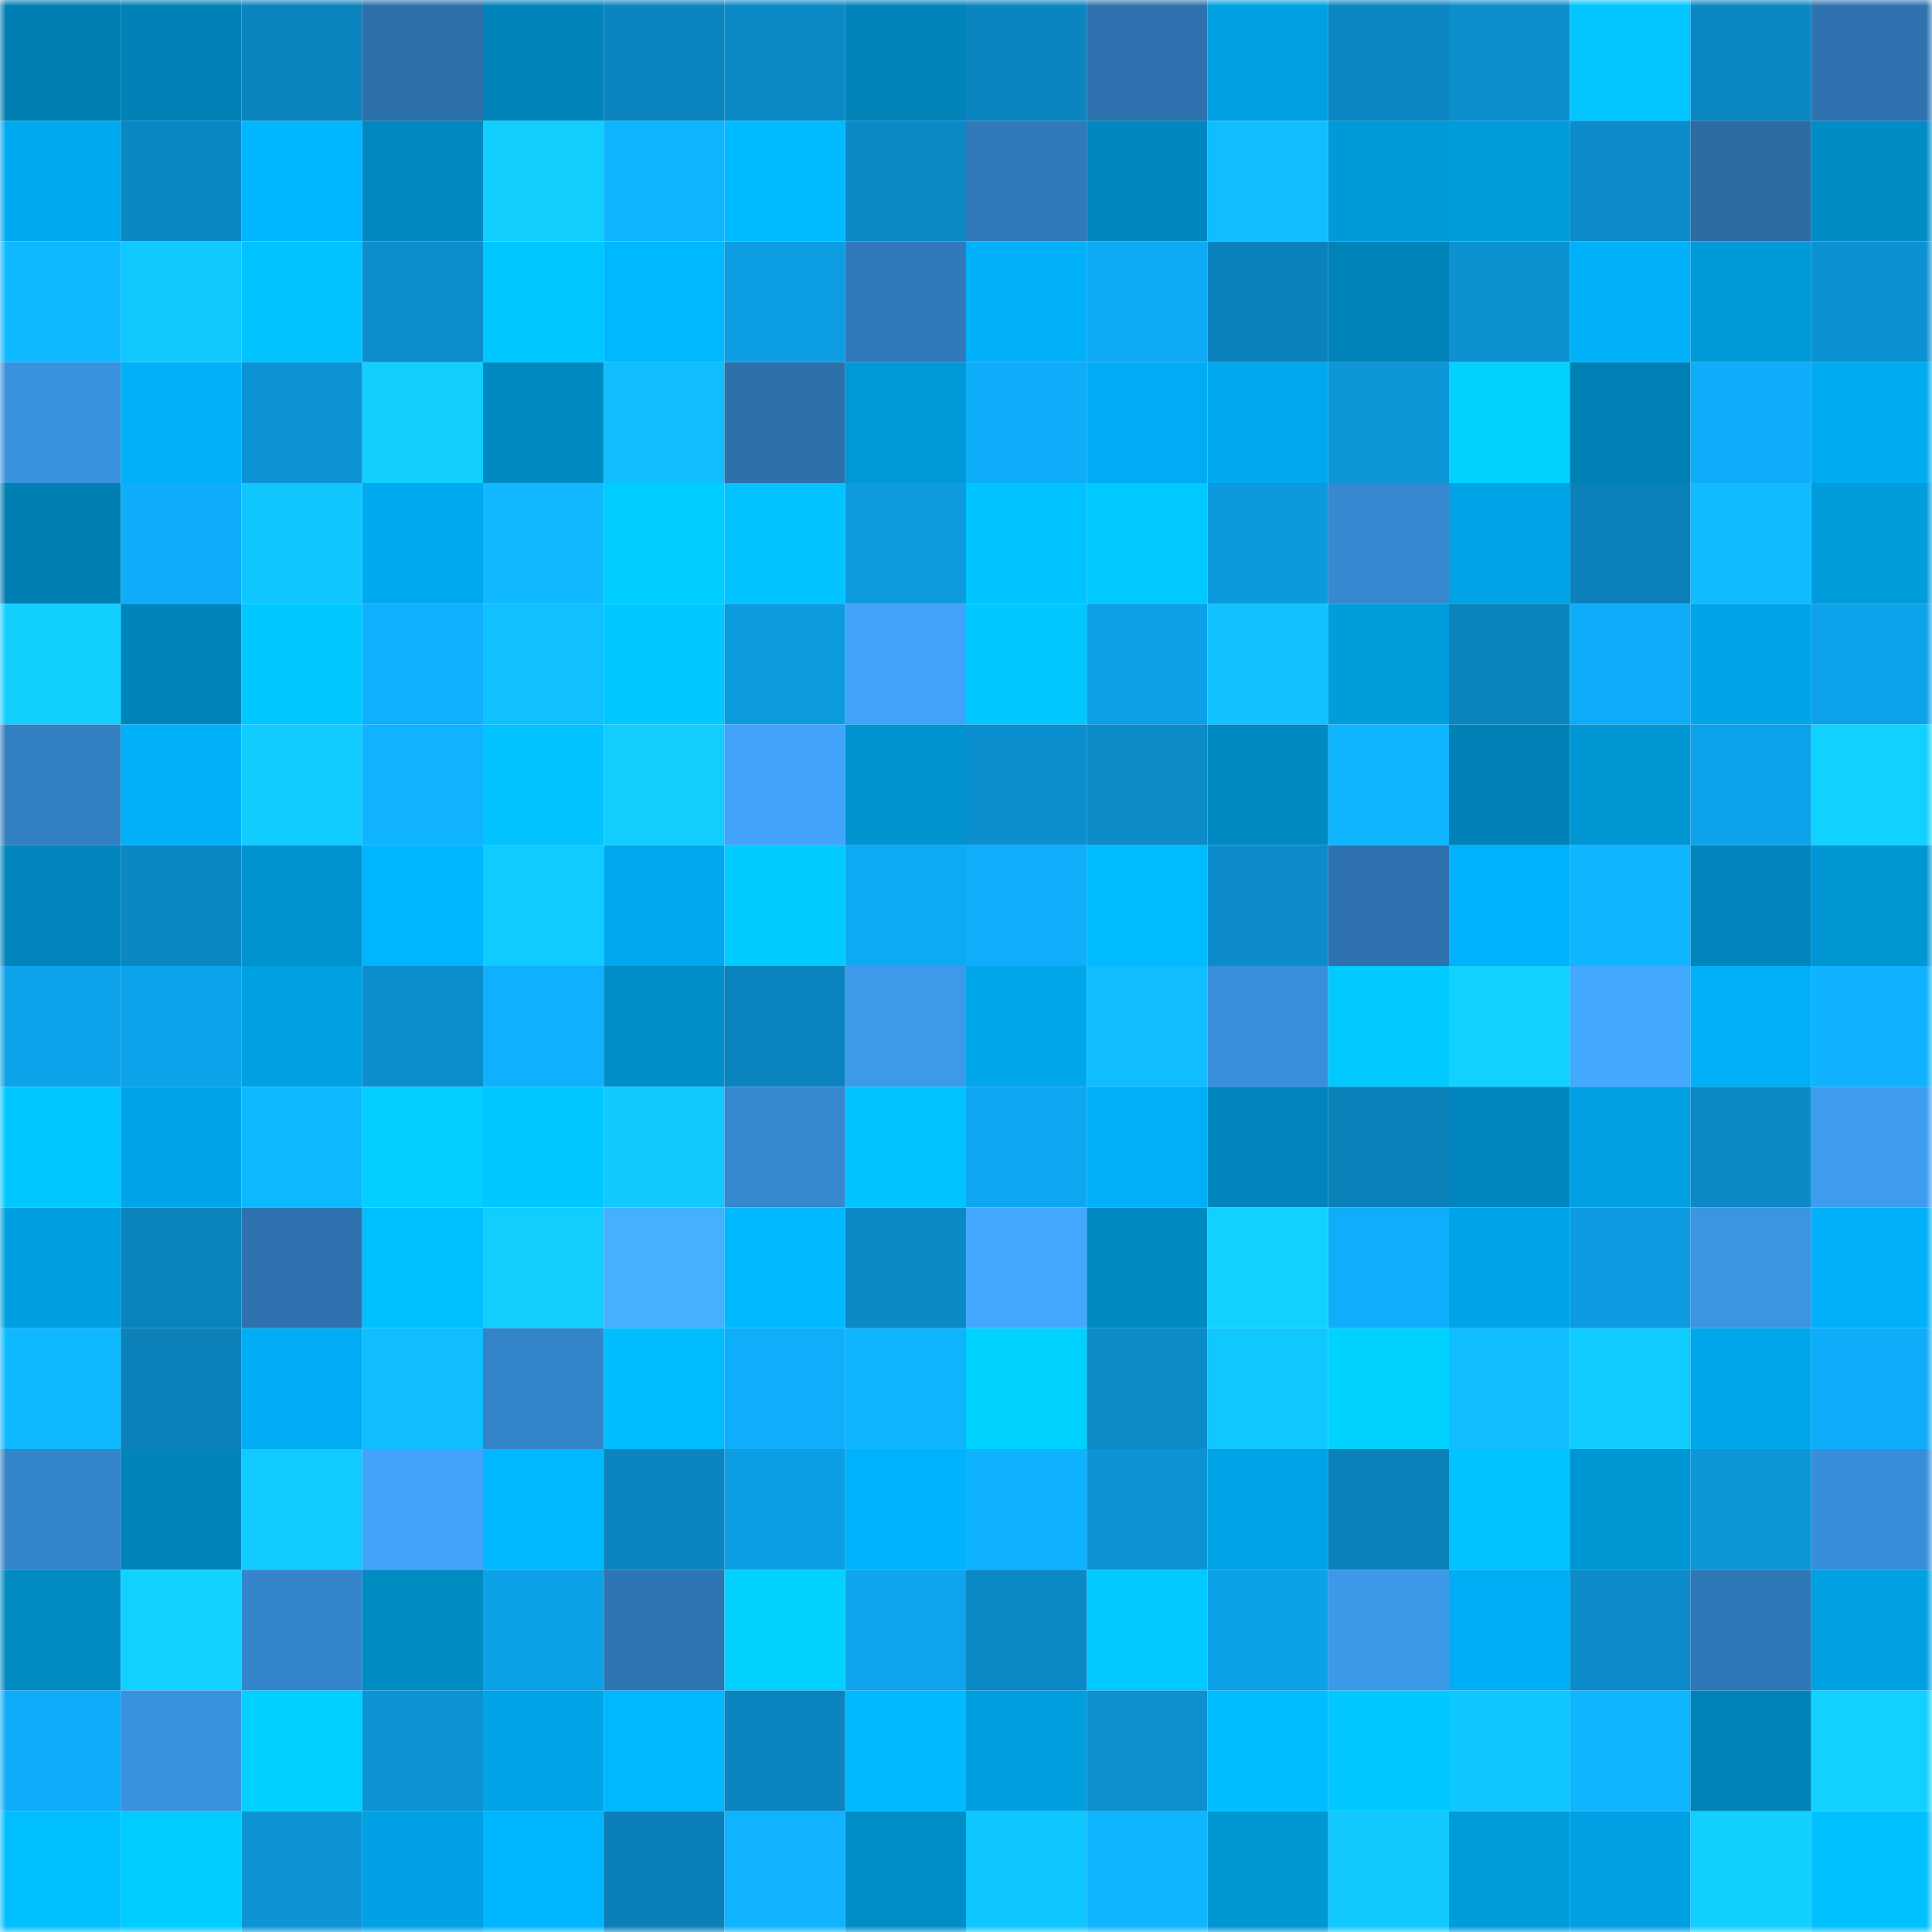 <svg viewBox="0 0 160 160" fill="none" role="img" xmlns="http://www.w3.org/2000/svg" width="240" height="240" name="ens%2Cmachiste.eth"><mask id="1312259041" mask-type="alpha" maskUnits="userSpaceOnUse" x="0" y="0" width="160" height="160"><rect width="160" height="160" fill="#FFFFFF"></rect></mask><g mask="url(#1312259041)"><rect x="0" y="0" width="10" height="10" fill="#007eb2"></rect><rect x="10" y="0" width="10" height="10" fill="#0082b7"></rect><rect x="20" y="0" width="10" height="10" fill="#0b83bd"></rect><rect x="30" y="0" width="10" height="10" fill="#2c70ab"></rect><rect x="40" y="0" width="10" height="10" fill="#0083b9"></rect><rect x="50" y="0" width="10" height="10" fill="#0b84bf"></rect><rect x="60" y="0" width="10" height="10" fill="#0b8ac7"></rect><rect x="70" y="0" width="10" height="10" fill="#0084ba"></rect><rect x="80" y="0" width="10" height="10" fill="#0b85c0"></rect><rect x="90" y="0" width="10" height="10" fill="#2d72ae"></rect><rect x="100" y="0" width="10" height="10" fill="#00a1e3"></rect><rect x="110" y="0" width="10" height="10" fill="#0b86c2"></rect><rect x="120" y="0" width="10" height="10" fill="#0c8ecd"></rect><rect x="130" y="0" width="10" height="10" fill="#00c5ff"></rect><rect x="140" y="0" width="10" height="10" fill="#0b87c3"></rect><rect x="150" y="0" width="10" height="10" fill="#2e73b0"></rect><rect x="0" y="10" width="10" height="10" fill="#00aaf0"></rect><rect x="10" y="10" width="10" height="10" fill="#0b88c4"></rect><rect x="20" y="10" width="10" height="10" fill="#00b7ff"></rect><rect x="30" y="10" width="10" height="10" fill="#0088c0"></rect><rect x="40" y="10" width="10" height="10" fill="#11ceff"></rect><rect x="50" y="10" width="10" height="10" fill="#0fb4ff"></rect><rect x="60" y="10" width="10" height="10" fill="#00baff"></rect><rect x="70" y="10" width="10" height="10" fill="#0b8ac7"></rect><rect x="80" y="10" width="10" height="10" fill="#307aba"></rect><rect x="90" y="10" width="10" height="10" fill="#0087bf"></rect><rect x="100" y="10" width="10" height="10" fill="#10beff"></rect><rect x="110" y="10" width="10" height="10" fill="#009ada"></rect><rect x="120" y="10" width="10" height="10" fill="#009cdc"></rect><rect x="130" y="10" width="10" height="10" fill="#0c8cca"></rect><rect x="140" y="10" width="10" height="10" fill="#2b6ca5"></rect><rect x="150" y="10" width="10" height="10" fill="#008cc5"></rect><rect x="0" y="20" width="10" height="10" fill="#0fb9ff"></rect><rect x="10" y="20" width="10" height="10" fill="#11c8ff"></rect><rect x="20" y="20" width="10" height="10" fill="#00c3ff"></rect><rect x="30" y="20" width="10" height="10" fill="#0c8ecd"></rect><rect x="40" y="20" width="10" height="10" fill="#00c6ff"></rect><rect x="50" y="20" width="10" height="10" fill="#00b8ff"></rect><rect x="60" y="20" width="10" height="10" fill="#0d9de3"></rect><rect x="70" y="20" width="10" height="10" fill="#307abb"></rect><rect x="80" y="20" width="10" height="10" fill="#00b0f9"></rect><rect x="90" y="20" width="10" height="10" fill="#0eaaf6"></rect><rect x="100" y="20" width="10" height="10" fill="#0b82bb"></rect><rect x="110" y="20" width="10" height="10" fill="#0083b8"></rect><rect x="120" y="20" width="10" height="10" fill="#0c91d1"></rect><rect x="130" y="20" width="10" height="10" fill="#00b0f8"></rect><rect x="140" y="20" width="10" height="10" fill="#009ada"></rect><rect x="150" y="20" width="10" height="10" fill="#0c92d3"></rect><rect x="0" y="30" width="10" height="10" fill="#3a92df"></rect><rect x="10" y="30" width="10" height="10" fill="#00b1fa"></rect><rect x="20" y="30" width="10" height="10" fill="#0c93d5"></rect><rect x="30" y="30" width="10" height="10" fill="#11ceff"></rect><rect x="40" y="30" width="10" height="10" fill="#008ac2"></rect><rect x="50" y="30" width="10" height="10" fill="#10beff"></rect><rect x="60" y="30" width="10" height="10" fill="#2d71ac"></rect><rect x="70" y="30" width="10" height="10" fill="#0099d8"></rect><rect x="80" y="30" width="10" height="10" fill="#0eadfa"></rect><rect x="90" y="30" width="10" height="10" fill="#00acf3"></rect><rect x="100" y="30" width="10" height="10" fill="#00a9ef"></rect><rect x="110" y="30" width="10" height="10" fill="#0c96d8"></rect><rect x="120" y="30" width="10" height="10" fill="#00d2ff"></rect><rect x="130" y="30" width="10" height="10" fill="#0081b5"></rect><rect x="140" y="30" width="10" height="10" fill="#0eadfa"></rect><rect x="150" y="30" width="10" height="10" fill="#00abf2"></rect><rect x="0" y="40" width="10" height="10" fill="#007fb3"></rect><rect x="10" y="40" width="10" height="10" fill="#0eadfa"></rect><rect x="20" y="40" width="10" height="10" fill="#10c6ff"></rect><rect x="30" y="40" width="10" height="10" fill="#00aaf0"></rect><rect x="40" y="40" width="10" height="10" fill="#0fb8ff"></rect><rect x="50" y="40" width="10" height="10" fill="#00cdff"></rect><rect x="60" y="40" width="10" height="10" fill="#00c3ff"></rect><rect x="70" y="40" width="10" height="10" fill="#0d9ade"></rect><rect x="80" y="40" width="10" height="10" fill="#00c4ff"></rect><rect x="90" y="40" width="10" height="10" fill="#00c9ff"></rect><rect x="100" y="40" width="10" height="10" fill="#0d99dd"></rect><rect x="110" y="40" width="10" height="10" fill="#3689d1"></rect><rect x="120" y="40" width="10" height="10" fill="#00a3e6"></rect><rect x="130" y="40" width="10" height="10" fill="#0b81bb"></rect><rect x="140" y="40" width="10" height="10" fill="#10bcff"></rect><rect x="150" y="40" width="10" height="10" fill="#009cdc"></rect><rect x="0" y="50" width="10" height="10" fill="#11cfff"></rect><rect x="10" y="50" width="10" height="10" fill="#0085bb"></rect><rect x="20" y="50" width="10" height="10" fill="#00c8ff"></rect><rect x="30" y="50" width="10" height="10" fill="#0fb0ff"></rect><rect x="40" y="50" width="10" height="10" fill="#10c1ff"></rect><rect x="50" y="50" width="10" height="10" fill="#00c8ff"></rect><rect x="60" y="50" width="10" height="10" fill="#0d9be0"></rect><rect x="70" y="50" width="10" height="10" fill="#40a3f9"></rect><rect x="80" y="50" width="10" height="10" fill="#00c8ff"></rect><rect x="90" y="50" width="10" height="10" fill="#0da0e7"></rect><rect x="100" y="50" width="10" height="10" fill="#10c2ff"></rect><rect x="110" y="50" width="10" height="10" fill="#009ddd"></rect><rect x="120" y="50" width="10" height="10" fill="#0b84be"></rect><rect x="130" y="50" width="10" height="10" fill="#0eacf8"></rect><rect x="140" y="50" width="10" height="10" fill="#00a5e9"></rect><rect x="150" y="50" width="10" height="10" fill="#0da2ea"></rect><rect x="0" y="60" width="10" height="10" fill="#327fc1"></rect><rect x="10" y="60" width="10" height="10" fill="#00b1fa"></rect><rect x="20" y="60" width="10" height="10" fill="#11ccff"></rect><rect x="30" y="60" width="10" height="10" fill="#0fb3ff"></rect><rect x="40" y="60" width="10" height="10" fill="#00c3ff"></rect><rect x="50" y="60" width="10" height="10" fill="#11ceff"></rect><rect x="60" y="60" width="10" height="10" fill="#41a3fa"></rect><rect x="70" y="60" width="10" height="10" fill="#0094d0"></rect><rect x="80" y="60" width="10" height="10" fill="#0c8fce"></rect><rect x="90" y="60" width="10" height="10" fill="#0b8bc8"></rect><rect x="100" y="60" width="10" height="10" fill="#008ac2"></rect><rect x="110" y="60" width="10" height="10" fill="#0fb6ff"></rect><rect x="120" y="60" width="10" height="10" fill="#0082b7"></rect><rect x="130" y="60" width="10" height="10" fill="#0096d3"></rect><rect x="140" y="60" width="10" height="10" fill="#0da2ea"></rect><rect x="150" y="60" width="10" height="10" fill="#11d2ff"></rect><rect x="0" y="70" width="10" height="10" fill="#0085bc"></rect><rect x="10" y="70" width="10" height="10" fill="#0b88c4"></rect><rect x="20" y="70" width="10" height="10" fill="#0093d0"></rect><rect x="30" y="70" width="10" height="10" fill="#00b5ff"></rect><rect x="40" y="70" width="10" height="10" fill="#11caff"></rect><rect x="50" y="70" width="10" height="10" fill="#00a8ed"></rect><rect x="60" y="70" width="10" height="10" fill="#00cbff"></rect><rect x="70" y="70" width="10" height="10" fill="#0eaaf5"></rect><rect x="80" y="70" width="10" height="10" fill="#0eaefb"></rect><rect x="90" y="70" width="10" height="10" fill="#00bcff"></rect><rect x="100" y="70" width="10" height="10" fill="#0c8ccb"></rect><rect x="110" y="70" width="10" height="10" fill="#2d72ae"></rect><rect x="120" y="70" width="10" height="10" fill="#00b2fc"></rect><rect x="130" y="70" width="10" height="10" fill="#0fb6ff"></rect><rect x="140" y="70" width="10" height="10" fill="#0085bc"></rect><rect x="150" y="70" width="10" height="10" fill="#0096d4"></rect><rect x="0" y="80" width="10" height="10" fill="#0da2e9"></rect><rect x="10" y="80" width="10" height="10" fill="#0da3eb"></rect><rect x="20" y="80" width="10" height="10" fill="#00a1e3"></rect><rect x="30" y="80" width="10" height="10" fill="#0c8ecd"></rect><rect x="40" y="80" width="10" height="10" fill="#0fb0fe"></rect><rect x="50" y="80" width="10" height="10" fill="#008ec8"></rect><rect x="60" y="80" width="10" height="10" fill="#0b83be"></rect><rect x="70" y="80" width="10" height="10" fill="#3d9aeb"></rect><rect x="80" y="80" width="10" height="10" fill="#00a7eb"></rect><rect x="90" y="80" width="10" height="10" fill="#10bdff"></rect><rect x="100" y="80" width="10" height="10" fill="#398fdb"></rect><rect x="110" y="80" width="10" height="10" fill="#00caff"></rect><rect x="120" y="80" width="10" height="10" fill="#11d2ff"></rect><rect x="130" y="80" width="10" height="10" fill="#43a9ff"></rect><rect x="140" y="80" width="10" height="10" fill="#00aff7"></rect><rect x="150" y="80" width="10" height="10" fill="#0fb2ff"></rect><rect x="0" y="90" width="10" height="10" fill="#00c8ff"></rect><rect x="10" y="90" width="10" height="10" fill="#00a4e8"></rect><rect x="20" y="90" width="10" height="10" fill="#0fb9ff"></rect><rect x="30" y="90" width="10" height="10" fill="#00cfff"></rect><rect x="40" y="90" width="10" height="10" fill="#00c7ff"></rect><rect x="50" y="90" width="10" height="10" fill="#11c9ff"></rect><rect x="60" y="90" width="10" height="10" fill="#3688cf"></rect><rect x="70" y="90" width="10" height="10" fill="#00c3ff"></rect><rect x="80" y="90" width="10" height="10" fill="#0ea8f2"></rect><rect x="90" y="90" width="10" height="10" fill="#00aff7"></rect><rect x="100" y="90" width="10" height="10" fill="#0086bd"></rect><rect x="110" y="90" width="10" height="10" fill="#0b81ba"></rect><rect x="120" y="90" width="10" height="10" fill="#0087bf"></rect><rect x="130" y="90" width="10" height="10" fill="#00a0e2"></rect><rect x="140" y="90" width="10" height="10" fill="#0b8ac7"></rect><rect x="150" y="90" width="10" height="10" fill="#3e9cee"></rect><rect x="0" y="100" width="10" height="10" fill="#009fe0"></rect><rect x="10" y="100" width="10" height="10" fill="#0b83bd"></rect><rect x="20" y="100" width="10" height="10" fill="#2e73b0"></rect><rect x="30" y="100" width="10" height="10" fill="#00bfff"></rect><rect x="40" y="100" width="10" height="10" fill="#11ceff"></rect><rect x="50" y="100" width="10" height="10" fill="#46b0ff"></rect><rect x="60" y="100" width="10" height="10" fill="#00b8ff"></rect><rect x="70" y="100" width="10" height="10" fill="#0b8ac7"></rect><rect x="80" y="100" width="10" height="10" fill="#43a9ff"></rect><rect x="90" y="100" width="10" height="10" fill="#008ac2"></rect><rect x="100" y="100" width="10" height="10" fill="#11d2ff"></rect><rect x="110" y="100" width="10" height="10" fill="#0eaefb"></rect><rect x="120" y="100" width="10" height="10" fill="#00a5e9"></rect><rect x="130" y="100" width="10" height="10" fill="#0d9ce1"></rect><rect x="140" y="100" width="10" height="10" fill="#3b95e3"></rect><rect x="150" y="100" width="10" height="10" fill="#00b1f9"></rect><rect x="0" y="110" width="10" height="10" fill="#0fb9ff"></rect><rect x="10" y="110" width="10" height="10" fill="#0b80b9"></rect><rect x="20" y="110" width="10" height="10" fill="#00acf3"></rect><rect x="30" y="110" width="10" height="10" fill="#10beff"></rect><rect x="40" y="110" width="10" height="10" fill="#3484c9"></rect><rect x="50" y="110" width="10" height="10" fill="#00bdff"></rect><rect x="60" y="110" width="10" height="10" fill="#0eaefb"></rect><rect x="70" y="110" width="10" height="10" fill="#0fb4ff"></rect><rect x="80" y="110" width="10" height="10" fill="#00d2ff"></rect><rect x="90" y="110" width="10" height="10" fill="#0b8bc8"></rect><rect x="100" y="110" width="10" height="10" fill="#10c7ff"></rect><rect x="110" y="110" width="10" height="10" fill="#00d2ff"></rect><rect x="120" y="110" width="10" height="10" fill="#10bdff"></rect><rect x="130" y="110" width="10" height="10" fill="#11ccff"></rect><rect x="140" y="110" width="10" height="10" fill="#00a7eb"></rect><rect x="150" y="110" width="10" height="10" fill="#0eacf9"></rect><rect x="0" y="120" width="10" height="10" fill="#3484c9"></rect><rect x="10" y="120" width="10" height="10" fill="#0085bb"></rect><rect x="20" y="120" width="10" height="10" fill="#11caff"></rect><rect x="30" y="120" width="10" height="10" fill="#41a4fa"></rect><rect x="40" y="120" width="10" height="10" fill="#00b8ff"></rect><rect x="50" y="120" width="10" height="10" fill="#0b84bf"></rect><rect x="60" y="120" width="10" height="10" fill="#0d9de3"></rect><rect x="70" y="120" width="10" height="10" fill="#00b3fd"></rect><rect x="80" y="120" width="10" height="10" fill="#0fb2ff"></rect><rect x="90" y="120" width="10" height="10" fill="#0c93d4"></rect><rect x="100" y="120" width="10" height="10" fill="#00a3e5"></rect><rect x="110" y="120" width="10" height="10" fill="#0b81ba"></rect><rect x="120" y="120" width="10" height="10" fill="#00c3ff"></rect><rect x="130" y="120" width="10" height="10" fill="#0096d3"></rect><rect x="140" y="120" width="10" height="10" fill="#0c97d9"></rect><rect x="150" y="120" width="10" height="10" fill="#388eda"></rect><rect x="0" y="130" width="10" height="10" fill="#008bc3"></rect><rect x="10" y="130" width="10" height="10" fill="#11d2ff"></rect><rect x="20" y="130" width="10" height="10" fill="#3585cc"></rect><rect x="30" y="130" width="10" height="10" fill="#008bc3"></rect><rect x="40" y="130" width="10" height="10" fill="#0da1e8"></rect><rect x="50" y="130" width="10" height="10" fill="#2e75b3"></rect><rect x="60" y="130" width="10" height="10" fill="#00d1ff"></rect><rect x="70" y="130" width="10" height="10" fill="#0ea5ee"></rect><rect x="80" y="130" width="10" height="10" fill="#0b89c6"></rect><rect x="90" y="130" width="10" height="10" fill="#00c9ff"></rect><rect x="100" y="130" width="10" height="10" fill="#0da1e8"></rect><rect x="110" y="130" width="10" height="10" fill="#3c99e9"></rect><rect x="120" y="130" width="10" height="10" fill="#00aef6"></rect><rect x="130" y="130" width="10" height="10" fill="#0c8cca"></rect><rect x="140" y="130" width="10" height="10" fill="#2f78b7"></rect><rect x="150" y="130" width="10" height="10" fill="#00a1e3"></rect><rect x="0" y="140" width="10" height="10" fill="#0eacf9"></rect><rect x="10" y="140" width="10" height="10" fill="#3a91de"></rect><rect x="20" y="140" width="10" height="10" fill="#00d0ff"></rect><rect x="30" y="140" width="10" height="10" fill="#0c93d5"></rect><rect x="40" y="140" width="10" height="10" fill="#00a4e7"></rect><rect x="50" y="140" width="10" height="10" fill="#00b8ff"></rect><rect x="60" y="140" width="10" height="10" fill="#0b84bf"></rect><rect x="70" y="140" width="10" height="10" fill="#00b9ff"></rect><rect x="80" y="140" width="10" height="10" fill="#009fe0"></rect><rect x="90" y="140" width="10" height="10" fill="#0c90d0"></rect><rect x="100" y="140" width="10" height="10" fill="#00bdff"></rect><rect x="110" y="140" width="10" height="10" fill="#00c7ff"></rect><rect x="120" y="140" width="10" height="10" fill="#10c6ff"></rect><rect x="130" y="140" width="10" height="10" fill="#0fb6ff"></rect><rect x="140" y="140" width="10" height="10" fill="#0083b9"></rect><rect x="150" y="140" width="10" height="10" fill="#11d2ff"></rect><rect x="0" y="150" width="10" height="10" fill="#00bfff"></rect><rect x="10" y="150" width="10" height="10" fill="#00ccff"></rect><rect x="20" y="150" width="10" height="10" fill="#0c94d5"></rect><rect x="30" y="150" width="10" height="10" fill="#00a2e5"></rect><rect x="40" y="150" width="10" height="10" fill="#00b6ff"></rect><rect x="50" y="150" width="10" height="10" fill="#0b7fb7"></rect><rect x="60" y="150" width="10" height="10" fill="#0fb3ff"></rect><rect x="70" y="150" width="10" height="10" fill="#008ec9"></rect><rect x="80" y="150" width="10" height="10" fill="#10c6ff"></rect><rect x="90" y="150" width="10" height="10" fill="#0fb5ff"></rect><rect x="100" y="150" width="10" height="10" fill="#0096d3"></rect><rect x="110" y="150" width="10" height="10" fill="#11c8ff"></rect><rect x="120" y="150" width="10" height="10" fill="#009bdb"></rect><rect x="130" y="150" width="10" height="10" fill="#00a0e2"></rect><rect x="140" y="150" width="10" height="10" fill="#11cfff"></rect><rect x="150" y="150" width="10" height="10" fill="#00c1ff"></rect></g></svg>